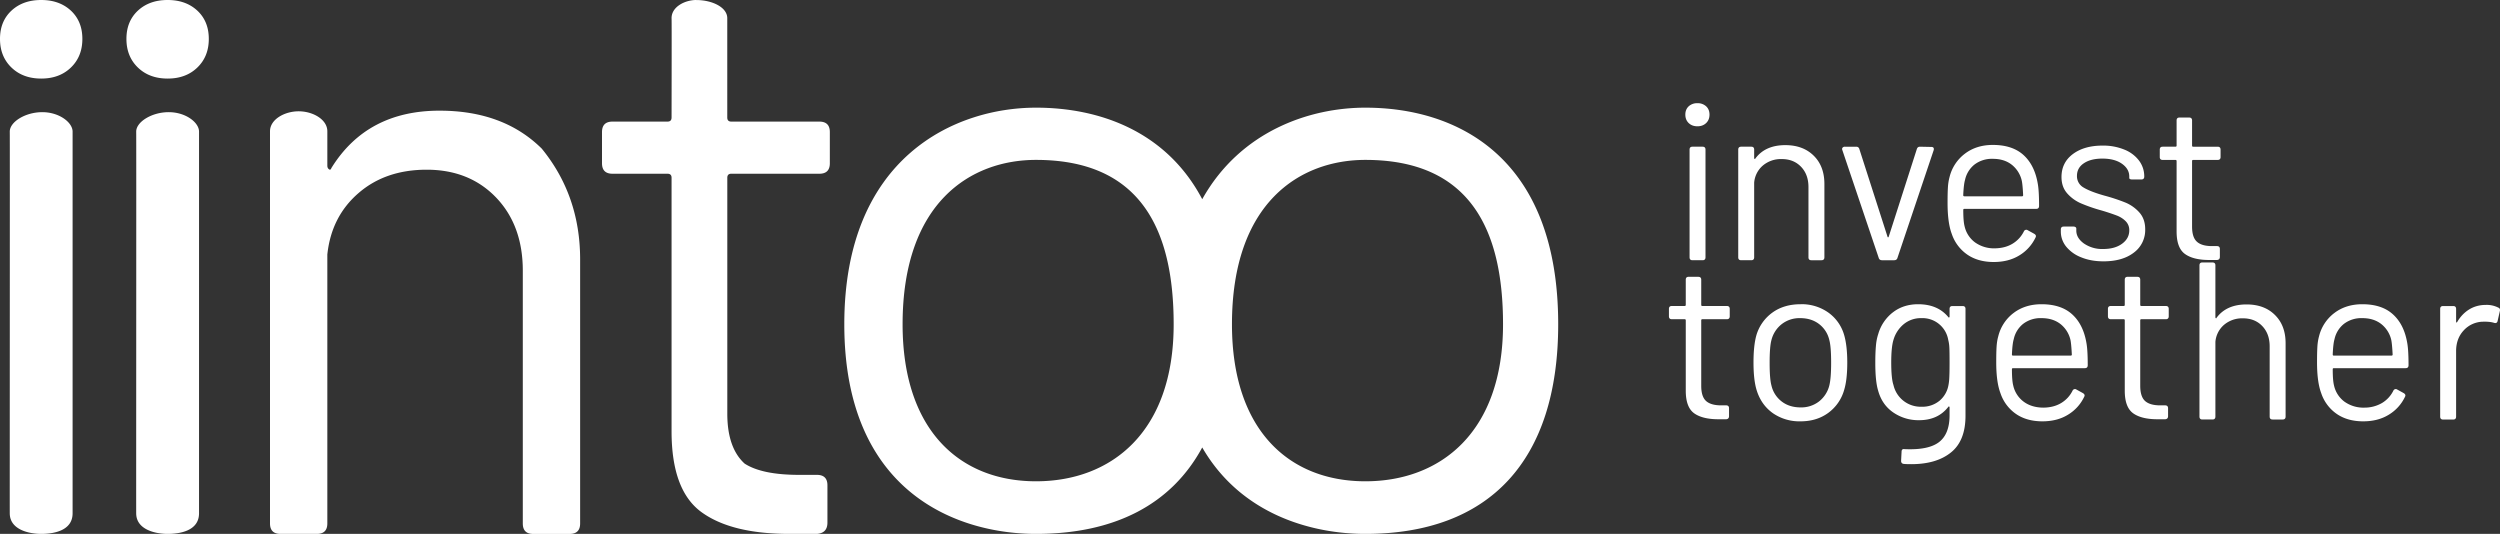 <svg xmlns="http://www.w3.org/2000/svg" width="1000" height="213.56" viewBox="270.82 288.75 750 160.17" style="isolation:isolate">

  <rect x="270.82" y="288.75" width="750" height="160.17" fill="#333333" stroke="none"/>

  <path fill="#fff" d="M283.18 288.75c-3.67 0-6.64 1.07-8.93 3.2-2.29 2.14-3.43 4.96-3.43 8.47 0 3.5 1.14 6.37 3.43 8.58s5.26 3.32 8.93 3.32c3.66 0 6.63-1.1 8.92-3.32 2.29-2.21 3.43-5.07 3.43-8.58 0-3.5-1.14-6.33-3.43-8.47-2.29-2.13-5.26-3.2-8.92-3.2zm37.93 0c-3.67 0-6.64 1.07-8.93 3.2-2.29 2.14-3.43 4.96-3.43 8.47 0 3.5 1.14 6.37 3.43 8.58s5.26 3.32 8.93 3.32c3.66 0 6.63-1.1 8.92-3.32 2.29-2.21 3.43-5.07 3.43-8.58 0-3.5-1.14-6.33-3.43-8.47-2.29-2.13-5.26-3.2-8.92-3.2zm158.58 0c-3.3 0-7.4 1.98-7.4 5.44.04-.02.04 9.92 0 29.82 0 .81-.4 1.22-1.22 1.22h-16.5c-2.1 0-3.15 1.05-3.15 3.15v9.34c0 2.1 1.05 3.15 3.15 3.15h16.5c.81 0 1.22.4 1.22 1.2v76.08c0 11.8 2.98 19.87 8.96 24.23 5.98 4.36 14.78 6.54 26.4 6.54h8.25c2.1-.16 3.15-1.3 3.15-3.4v-11.16c0-2.1-1.05-3.15-3.15-3.15h-5.33c-7.43 0-12.88-1.13-16.36-3.38-3.47-3.15-5.2-8.15-5.2-15v-70.75c0-.81.4-1.21 1.2-1.21h26.41c2.1 0 3.15-1.05 3.15-3.15v-9.34c0-2.1-1.05-3.15-3.15-3.15h-26.4c-.81 0-1.22-.4-1.22-1.22V294.2c0-3.25-4.5-5.44-9.31-5.44zm300.36 30.96a3.7 3.7 0 00-2.63.94c-.67.63-1 1.46-1 2.49 0 1.03.33 1.87 1 2.52.67.65 1.55.98 2.63.98 1.07 0 1.95-.33 2.62-.98.67-.65 1-1.49 1-2.52s-.33-1.86-1-2.49a3.7 3.7 0 00-2.62-.94zm-198.43 1.34c-24.25 0-57.51 14.8-57.51 64.99 0 51 34.52 62.88 57.51 62.88 23.64 0 40.64-8.86 49.87-25.93 11.72 20.27 33.07 25.93 48.94 25.93 37.07 0 57.85-21.8 57.85-62.88 0-50.28-30.37-64.99-57.85-64.99-16.62 0-37.46 6.95-48.94 27.46-10.84-20.54-31.03-27.46-49.87-27.46zm-178.92.9c-14.54 0-25.36 5.73-32.47 17.22-.16.48-.4.6-.72.36-.33-.24-.49-.6-.49-1.09v-10.3c0-3.59-4.39-6-8.6-6s-8.6 2.41-8.6 6v117.63c0 2.1 1.05 3.15 3.15 3.15h10.9c2.1 0 3.15-1.05 3.15-3.15V365.1c.81-7.59 3.92-13.72 9.33-18.4 5.41-4.7 12.24-7.04 20.47-7.04 8.56 0 15.5 2.8 20.84 8.36 5.33 5.58 8 12.89 8 21.93v75.83c0 2.1 1.04 3.15 3.14 3.15h10.9c2.1 0 3.16-1.05 3.16-3.15v-79.22c0-12.76-3.84-23.83-11.51-33.22-7.67-7.6-17.89-11.39-30.65-11.39zm-119.19.45c-5.11 0-9.76 2.92-9.76 5.83.06.02-.03 114.58 0 114.51 0 4.9 5.73 6.18 9.43 6.18 3.46 0 9.42-.81 9.42-6.18V328.23c0-2.72-3.97-5.83-9.09-5.83zm37.93 0c-5.11 0-9.76 2.92-9.76 5.83.06.02-.03 114.58 0 114.51 0 4.9 5.73 6.18 9.43 6.18 3.46 0 9.42-.81 9.42-6.18V328.23c0-2.72-3.97-5.83-9.09-5.83zm603.23 1.61c-.58 0-.87.3-.87.88v7.54c0 .22-.12.33-.34.33h-3.84c-.58 0-.87.3-.87.88v2.22c0 .58.29.87.87.87h3.84c.22 0 .34.12.34.34v21.13c0 3.28.83 5.52 2.49 6.73 1.66 1.21 4.1 1.82 7.33 1.82h2.29c.58-.04.87-.36.87-.94v-2.36c0-.58-.29-.87-.87-.87h-1.48c-2.06 0-3.58-.44-4.54-1.32-.97-.87-1.45-2.38-1.45-4.54v-19.65c0-.22.11-.34.34-.34h7.33c.58 0 .88-.29.88-.87v-2.22c0-.58-.3-.88-.88-.88h-7.33c-.23 0-.34-.1-.34-.33v-7.54c0-.58-.3-.88-.88-.88h-2.89zm-56 8.22c-3.27 0-6.06.87-8.37 2.62a12.46 12.46 0 00-4.61 7c-.27.99-.44 2.05-.5 3.2-.07 1.14-.1 2.68-.1 4.6 0 3.95.42 7.05 1.27 9.3a12.27 12.27 0 004.65 6.18c2.15 1.48 4.8 2.22 7.94 2.22 2.96 0 5.52-.66 7.67-1.98a12.53 12.53 0 004.85-5.35c.26-.45.13-.83-.4-1.14l-1.96-1.08a.73.73 0 00-.67-.07.81.81 0 00-.47.47 8.96 8.96 0 01-3.4 3.67c-1.46.88-3.2 1.34-5.22 1.38a9.8 9.8 0 01-6.02-1.78 8.25 8.25 0 01-3.13-4.82c-.27-1.03-.4-2.66-.4-4.9 0-.23.1-.34.33-.34h21.54c.58 0 .87-.3.87-.88 0-3.05-.13-5.3-.4-6.73-.63-3.68-2.05-6.53-4.28-8.55-2.22-2.01-5.28-3.02-9.18-3.02zm-62.24.06c-4.04 0-7.05 1.35-9.02 4.04-.05.14-.11.17-.2.1-.1-.07-.14-.17-.14-.3v-2.5c0-.57-.29-.87-.87-.87h-3.03c-.58 0-.88.3-.88.88v32.3c0 .59.3.88.88.88h3.03c.58 0 .87-.3.87-.88v-22.4a7.56 7.56 0 012.6-5.12 8.38 8.38 0 015.68-1.95c2.38 0 4.3.77 5.79 2.32 1.48 1.55 2.22 3.57 2.22 6.09v21.06c0 .59.29.88.87.88h3.03c.58 0 .88-.3.88-.88v-22c0-3.55-1.07-6.38-3.2-8.48-2.13-2.11-4.97-3.17-8.51-3.17zm95.16.14c-3.68 0-6.65.85-8.92 2.55-2.27 1.71-3.4 4-3.4 6.87 0 1.97.56 3.6 1.68 4.88a11.7 11.7 0 004.1 3 48.2 48.2 0 006.2 2.15 68.5 68.5 0 014.64 1.54c1.04.4 1.91.97 2.63 1.69a3.73 3.73 0 011.08 2.76c0 1.61-.72 2.95-2.16 4-1.43 1.05-3.32 1.58-5.65 1.58a9.65 9.65 0 01-5.79-1.65c-1.52-1.1-2.29-2.39-2.29-3.87v-.6a.52.52 0 00-.23-.44 1.08 1.08 0 00-.64-.17h-2.9c-.58 0-.87.3-.87.88v.6c0 1.66.53 3.17 1.58 4.51a10.83 10.83 0 004.51 3.23c1.95.81 4.18 1.21 6.7 1.21 3.8 0 6.85-.87 9.12-2.62a8.4 8.4 0 003.4-7c0-2.06-.59-3.75-1.76-5.05a11.45 11.45 0 00-4.17-2.96 54.93 54.93 0 00-6.32-2.09c-2.83-.8-4.9-1.61-6.23-2.42a3.87 3.87 0 01-1.99-3.5c0-1.61.7-2.88 2.1-3.8 1.38-.92 3.22-1.38 5.51-1.38 2.47 0 4.43.52 5.89 1.55s2.19 2.3 2.19 3.83v.4c0 .32.29.48.87.48h2.76c.58 0 .87-.3.87-.88 0-1.75-.51-3.33-1.54-4.74a10.24 10.24 0 00-4.41-3.33 16.7 16.7 0 00-6.56-1.21zm-123.03.33c-.58 0-.87.3-.87.88v32.3c0 .59.3.88.87.88h3.03c.59 0 .88-.3.88-.88v-32.3c0-.58-.3-.88-.88-.88h-3.03zm45.7 0a.85.85 0 00-.57.2.6.6 0 00-.24.48c0 .13.03.24.07.33l10.9 32.3c.14.5.47.75 1.01.75h3.64c.53 0 .87-.25 1-.74l10.84-32.24c.1-.31.08-.56-.03-.74-.11-.18-.33-.27-.64-.27l-3.43-.07c-.5 0-.81.25-.95.74l-8.4 26.18c-.05.18-.12.27-.21.27-.1 0-.16-.09-.2-.27l-8.41-26.18c-.14-.49-.45-.74-.95-.74h-3.43zm44.42 3.64c2.29 0 4.18.6 5.68 1.78a8.5 8.5 0 013 4.81c.18.9.31 2.34.4 4.31 0 .22-.1.34-.33.34h-17.3c-.22 0-.34-.12-.34-.34.1-2.15.27-3.68.54-4.58a8.02 8.02 0 012.83-4.6 8.58 8.58 0 015.52-1.72zm-287.06.32c31.27 0 41.3 20.74 41.3 49.32 0 32.53-18.86 47.1-41.3 47.1-22.74 0-40.02-15.16-40.02-47.1 0-36.7 20.56-49.32 40.02-49.32zm98.81 0c31.27 0 41.3 20.74 41.3 49.32 0 32.53-18.86 47.1-41.3 47.1-22.74 0-40.02-15.16-40.02-47.1 0-36.7 20.56-49.32 40.02-49.32zm251.1 30.77c-.58 0-.87.3-.87.87v45.36c0 .59.3.88.87.88h3.03c.59 0 .88-.3.88-.88v-22.4a7.56 7.56 0 012.59-5.12 8.38 8.38 0 015.69-1.95c2.37 0 4.3.77 5.78 2.32 1.48 1.55 2.22 3.58 2.22 6.09v21.06c0 .59.3.88.88.88h3.03c.58 0 .87-.3.87-.88v-22c0-3.55-1.06-6.37-3.2-8.48-2.12-2.11-4.96-3.16-8.5-3.16-4.04 0-7.05 1.34-9.03 4.03-.04.14-.1.17-.2.1-.09-.06-.13-.16-.13-.3v-15.55c0-.58-.3-.87-.88-.87h-3.03zm-154.11 4.3c-.58 0-.87.3-.87.88v7.54c0 .22-.12.34-.34.34h-3.84c-.58 0-.87.29-.87.87v2.22c0 .58.29.88.87.88h3.84c.22 0 .34.1.34.33v21.13c0 3.28.83 5.52 2.49 6.74 1.66 1.2 4.1 1.81 7.33 1.81h2.29c.58-.04.87-.36.87-.94v-2.36c0-.58-.29-.87-.87-.87h-1.48c-2.06 0-3.58-.44-4.54-1.31-.97-.88-1.45-2.4-1.45-4.55v-19.65c0-.22.11-.33.34-.33h7.33c.58 0 .88-.3.88-.88v-2.22c0-.58-.3-.87-.88-.87h-7.33c-.23 0-.34-.12-.34-.34v-7.54c0-.58-.3-.87-.88-.87h-2.89zm131.7 0c-.58 0-.87.3-.87.88v7.54c0 .22-.11.34-.34.34h-3.83c-.59 0-.88.29-.88.87v2.22c0 .58.3.88.88.88h3.83c.23 0 .34.1.34.33v21.13c0 3.28.83 5.52 2.49 6.74 1.66 1.2 4.1 1.81 7.33 1.81h2.3c.58-.04.87-.36.87-.94v-2.36c0-.58-.3-.87-.88-.87h-1.48c-2.06 0-3.57-.44-4.54-1.31-.96-.88-1.45-2.4-1.45-4.55v-19.65c0-.22.12-.33.34-.33h7.33c.59 0 .88-.3.88-.88v-2.22c0-.58-.3-.87-.88-.87h-7.33c-.22 0-.34-.12-.34-.34v-7.54c0-.58-.29-.87-.87-.87h-2.9zM811 380.02c-3.32 0-6.13.83-8.44 2.49a12.82 12.82 0 00-4.82 6.8c-.58 2.06-.87 4.8-.87 8.2 0 3.46.31 6.22.94 8.28.9 2.92 2.5 5.2 4.81 6.87a13.97 13.97 0 008.38 2.49c3.19 0 5.94-.83 8.25-2.5a12.82 12.82 0 004.8-6.86c.64-2.06.95-4.82.95-8.27 0-3.37-.31-6.13-.94-8.28a12.48 12.48 0 00-4.75-6.73 13.86 13.86 0 00-8.3-2.5zm35.27 0c-2.96 0-5.5.82-7.6 2.45a12.56 12.56 0 00-4.38 6.5c-.36 1.08-.6 2.29-.7 3.63-.12 1.35-.18 3-.18 4.98 0 3.64.27 6.37.81 8.21.76 2.88 2.28 5.1 4.54 6.67a13.31 13.31 0 007.78 2.35c3.76 0 6.68-1.32 8.75-3.97.09-.13.18-.18.26-.13.1.04.14.13.14.26v2.36c0 3.77-1.07 6.46-3.2 8.08-2.13 1.61-5.57 2.3-10.33 2.08-.58-.09-.87.18-.87.81l-.14 2.7c0 .58.3.89.88.93.5.05 1.2.07 2.15.07 5.03 0 9-1.16 11.91-3.5 2.92-2.33 4.38-6.01 4.38-11.03v-32.04c0-.58-.3-.87-.88-.87h-3.03c-.58 0-.87.29-.87.87v2.29c0 .13-.05.22-.14.27-.08.04-.17 0-.26-.14-2.11-2.55-5.12-3.83-9.02-3.83zm37.01 0c-3.27 0-6.07.87-8.38 2.62a12.46 12.46 0 00-4.6 7c-.28.99-.44 2.05-.51 3.2-.07 1.14-.1 2.68-.1 4.6 0 3.96.42 7.05 1.28 9.3a12.27 12.27 0 004.64 6.19c2.15 1.48 4.8 2.22 7.94 2.22 2.96 0 5.52-.66 7.67-1.99a12.53 12.53 0 004.85-5.35c.27-.45.13-.83-.4-1.14l-1.96-1.08a.72.72 0 00-.67-.07.81.81 0 00-.47.47 8.95 8.95 0 01-3.4 3.67c-1.46.88-3.2 1.34-5.22 1.38-2.42 0-4.43-.6-6.02-1.78a8.25 8.25 0 01-3.13-4.81c-.27-1.03-.4-2.67-.4-4.92 0-.22.11-.33.33-.33h21.54c.58 0 .87-.3.87-.88 0-3.05-.13-5.3-.4-6.73-.63-3.68-2.05-6.52-4.27-8.54-2.22-2.02-5.29-3.03-9.19-3.03zm96.24 0c-3.28 0-6.07.87-8.38 2.62a12.46 12.46 0 00-4.61 7c-.27.99-.44 2.05-.5 3.2-.07 1.14-.1 2.68-.1 4.6 0 3.96.42 7.05 1.27 9.3a12.27 12.27 0 004.65 6.19c2.15 1.48 4.8 2.22 7.94 2.22 2.96 0 5.52-.66 7.67-1.99a12.53 12.53 0 004.85-5.35c.26-.45.13-.83-.4-1.14l-1.96-1.08a.72.72 0 00-.67-.07.81.81 0 00-.47.47 8.95 8.95 0 01-3.4 3.67 10.4 10.4 0 01-5.22 1.38 9.8 9.8 0 01-6.02-1.78 8.25 8.25 0 01-3.13-4.81c-.27-1.03-.4-2.67-.4-4.92 0-.22.1-.33.33-.33h21.54c.58 0 .87-.3.87-.88 0-3.05-.13-5.3-.4-6.73-.63-3.68-2.05-6.52-4.28-8.54-2.22-2.02-5.28-3.03-9.18-3.03zm37.08.2c-1.88 0-3.55.45-5.01 1.35-1.46.9-2.66 2.15-3.6 3.76-.1.14-.17.2-.24.17-.07-.02-.1-.12-.1-.3v-3.77c0-.58-.3-.87-.87-.87h-3.03c-.59 0-.88.29-.88.87v32.3c0 .59.3.88.88.88h3.03c.58 0 .87-.3.87-.88v-19.65c0-2.5.76-4.58 2.29-6.22a8.02 8.02 0 015.79-2.6c1.34-.04 2.44.07 3.3.34.58.18.94 0 1.07-.54l.67-2.96c.14-.53-.02-.9-.47-1.07a7.66 7.66 0 00-3.7-.81zm-205.73 3.97c2.24 0 4.14.6 5.68 1.78a8.37 8.37 0 013.07 4.81c.36 1.3.54 3.57.54 6.8 0 3.1-.18 5.36-.54 6.8a8.77 8.77 0 01-3.1 4.81 8.7 8.7 0 01-5.52 1.78c-2.24 0-4.14-.59-5.68-1.78a8.37 8.37 0 01-3.07-4.81c-.36-1.3-.54-3.57-.54-6.8s.18-5.5.54-6.8a8.76 8.76 0 013.1-4.8 8.7 8.7 0 015.52-1.79zm36.4 0a7.84 7.84 0 018.02 6.53c.17.67.29 1.4.33 2.19.05.78.07 2.32.07 4.6 0 1.89-.02 3.33-.07 4.31-.04.99-.13 1.82-.27 2.5a7.87 7.87 0 01-2.66 4.64 8.03 8.03 0 01-5.41 1.81 8.37 8.37 0 01-8.42-6.52c-.44-1.26-.67-3.53-.67-6.8 0-3.05.23-5.3.67-6.73a9.56 9.56 0 013.07-4.71 8.1 8.1 0 015.35-1.82zm36.01 0c2.29 0 4.18.6 5.69 1.78a8.5 8.5 0 013 4.81c.17.9.3 2.34.4 4.31 0 .23-.11.34-.34.34h-17.3c-.22 0-.33-.11-.33-.34.09-2.15.27-3.68.54-4.57a8.02 8.02 0 012.82-4.61 8.58 8.58 0 015.52-1.72zm96.24 0c2.29 0 4.18.6 5.69 1.78a8.5 8.5 0 013 4.81c.17.9.3 2.34.4 4.31 0 .23-.12.34-.34.34h-17.3c-.22 0-.33-.11-.33-.34.09-2.15.26-3.68.53-4.57a8.02 8.02 0 012.83-4.61 8.58 8.58 0 015.52-1.72z"/>
</svg>
